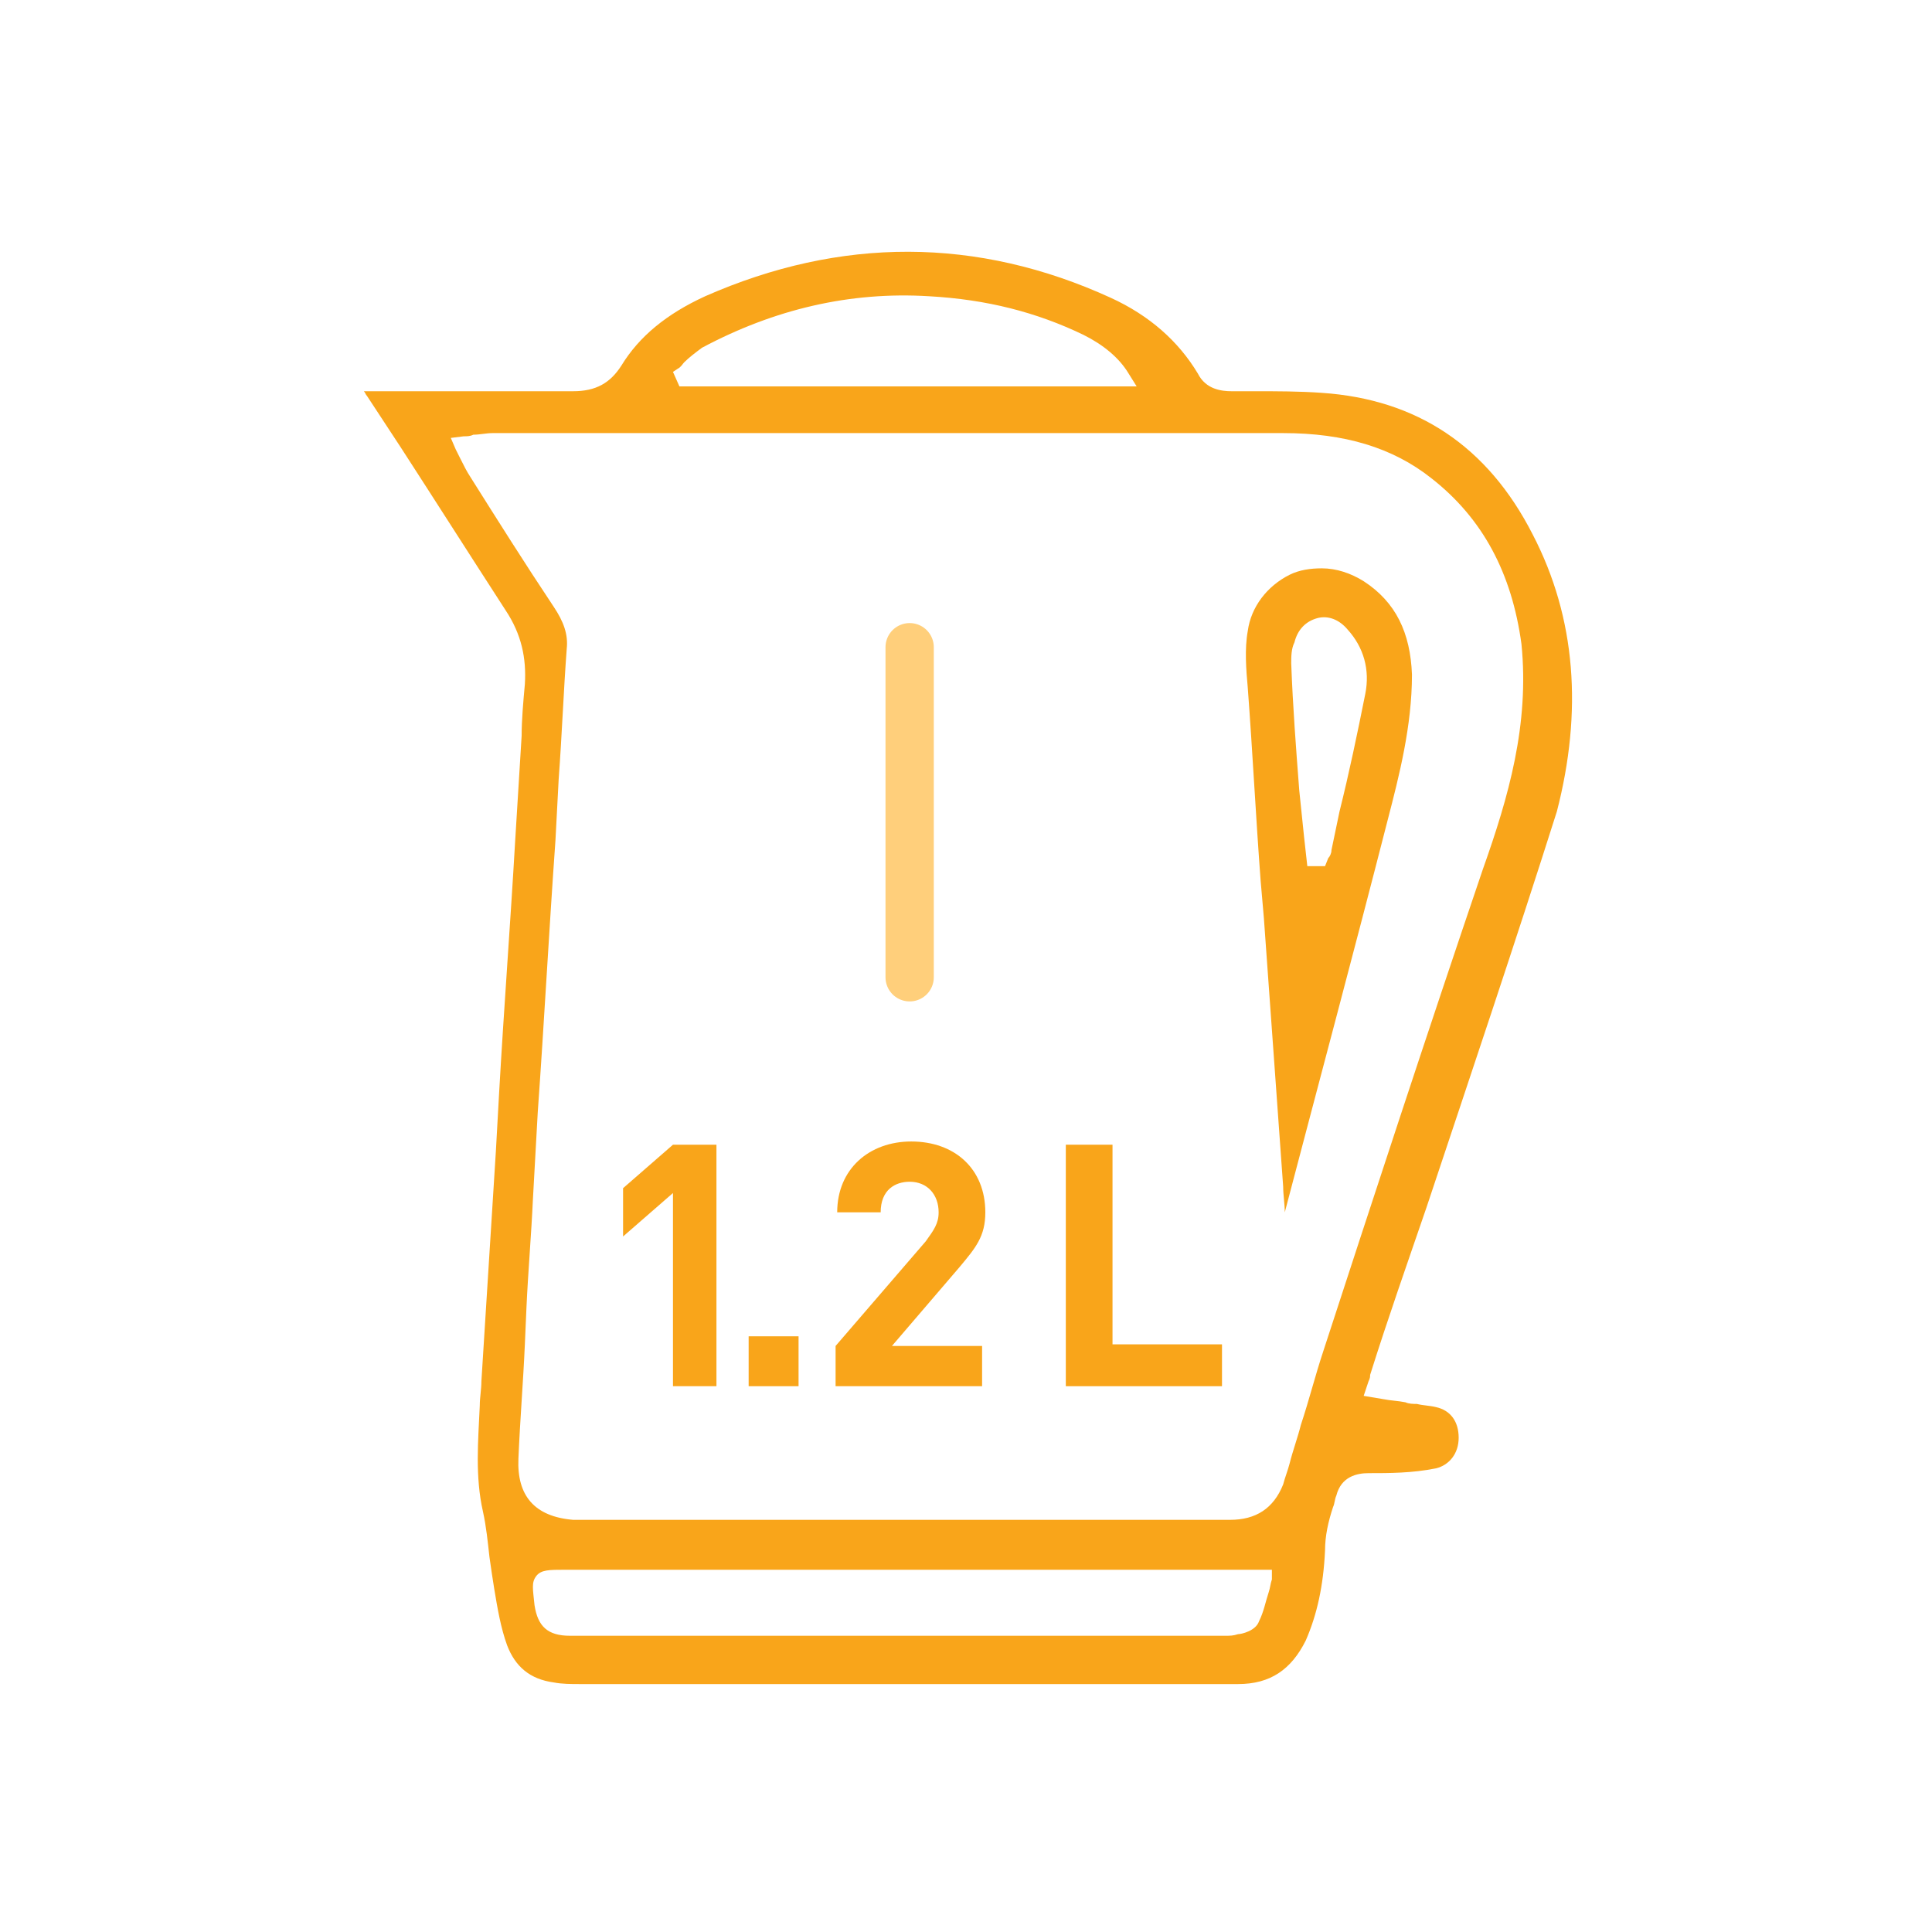 <?xml version="1.0" encoding="utf-8"?>
<!-- Generator: Adobe Illustrator 24.3.0, SVG Export Plug-In . SVG Version: 6.00 Build 0)  -->
<svg version="1.1" id="Layer_1" xmlns="http://www.w3.org/2000/svg" xmlns:xlink="http://www.w3.org/1999/xlink" x="0px" y="0px"
	 viewBox="0 0 120 120" style="enable-background:new 0 0 120 120;" xml:space="preserve">
<style type="text/css">
	.st0{fill:#F9A51A;}
	.st1{fill:none;stroke:#FFCF7B;stroke-width:3;stroke-linecap:round;stroke-linejoin:round;stroke-miterlimit:10;}
</style>
<g>
	<g>
		<path class="st0" d="M95.2,33.2c-2.8-5.5-7.2-8.4-13.1-8.8c-1.4-0.1-2.8-0.1-4.1-0.1c-0.5,0-1,0-1.5,0c-0.6,0-1.6-0.1-2.1-1.1
			c-1.2-2-3-3.6-5.4-4.7c-8.3-3.8-16.8-3.8-25.2-0.1c-2.4,1.1-4.1,2.5-5.2,4.3c-0.7,1.1-1.6,1.6-3,1.6c0,0,0,0,0,0
			c-2.8,0-5.7,0-8.5,0l-4.5,0c0.1,0.1,0.1,0.2,0.2,0.3l2.1,3.2c2.2,3.4,4.3,6.7,6.5,10.1c1,1.5,1.3,3,1.2,4.6
			c-0.1,1.1-0.2,2.2-0.2,3.2l-0.4,6.5c-0.3,5.2-0.7,10.4-1,15.7l-0.2,3.6c-0.3,4.8-0.6,9.5-0.9,14.3c0,0.5-0.1,1-0.1,1.5
			c-0.1,2.2-0.3,4.4,0.2,6.6c0.2,0.9,0.3,1.9,0.4,2.8c0.1,0.7,0.2,1.4,0.3,2c0.2,1.2,0.4,2.4,0.8,3.5c0.5,1.3,1.4,2.1,2.9,2.3
			c0.5,0.1,1.1,0.1,1.6,0.1l17.9,0c7.7,0,15.4,0,23,0c0,0,0,0,0,0c2,0,3.3-0.9,4.2-2.7c0.7-1.6,1.1-3.4,1.2-5.6
			c0-0.9,0.2-1.8,0.5-2.7c0.1-0.2,0.1-0.5,0.2-0.7c0.3-1.2,1.3-1.4,2-1.4c1.3,0,2.7,0,4.2-0.3c0.8-0.2,1.4-0.9,1.4-1.9
			c0-1-0.5-1.7-1.4-1.9c-0.4-0.1-0.8-0.1-1.2-0.2c-0.2,0-0.5,0-0.7-0.1c-0.5-0.1-0.9-0.1-1.4-0.2l-1.2-0.2l0.3-0.9
			c0.1-0.2,0.1-0.3,0.1-0.4c1.1-3.5,2.3-6.9,3.5-10.4c2.7-8.1,5.5-16.4,8.1-24.6C98.3,44.2,97.9,38.4,95.2,33.2z M42.1,22.9
			c0.2-0.1,0.3-0.3,0.4-0.4c0.3-0.3,0.7-0.6,1.1-0.9c4.5-2.4,9.2-3.5,14.1-3.2c3.6,0.2,6.7,1,9.6,2.4c1.2,0.6,2.2,1.4,2.8,2.4
			l0.5,0.8H42.2l-0.4-0.9L42.1,22.9z M79,98.1c-0.1,0.3-0.1,0.5-0.2,0.8c-0.2,0.6-0.3,1.2-0.6,1.8c-0.2,0.6-1.1,0.8-1.3,0.8
			c-0.3,0.1-0.5,0.1-0.8,0.1c-0.1,0-0.2,0-0.4,0l-0.3,0c-12.4,0-24.8,0-37.2,0c-0.9,0-1.9,0-2.8,0c-1.4,0-2-0.6-2.2-1.9
			c-0.1-1-0.2-1.4,0.1-1.8c0.3-0.4,0.8-0.4,1.8-0.4h43.9L79,98.1z M92.1,54c-3.5,10.3-6.9,20.7-9.9,29.9c-0.5,1.5-0.9,3.1-1.4,4.6
			c-0.2,0.8-0.5,1.6-0.7,2.4c-0.1,0.4-0.3,0.9-0.4,1.3c-0.6,1.5-1.7,2.2-3.3,2.2c0,0,0,0,0,0c-7,0-14,0-21,0l-9.8,0l-9,0
			c-0.3,0-0.7,0-1,0c-2.4-0.2-3.5-1.5-3.4-3.8c0.1-2.4,0.3-4.8,0.4-7.1l0.1-2.3c0.1-2.2,0.3-4.5,0.4-6.7l0.3-5.4
			c0.4-5.6,0.7-11.3,1.1-16.9l0.2-3.8c0.2-2.7,0.3-5.4,0.5-8.1c0.1-0.9-0.2-1.7-0.8-2.6c-1.8-2.7-3.5-5.4-5.2-8.1
			c-0.2-0.3-0.4-0.7-0.6-1.1c-0.1-0.2-0.2-0.4-0.3-0.6L28,27.2l0.8-0.1c0.2,0,0.4,0,0.6-0.1c0.4,0,0.8-0.1,1.2-0.1
			c11,0,21.9,0,32.9,0c5.4,0,10.8,0,16.2,0c3.8,0,6.8,0.9,9.2,2.8c3.2,2.5,5,5.9,5.6,10.3C95,45,93.7,49.5,92.1,54z"/>
		<path class="st0" d="M86.2,50.9c0.7-2.7,1.5-5.8,1.5-9c-0.1-2.6-1-4.5-3-5.8c-0.8-0.5-1.7-0.8-2.6-0.8c-0.7,0-1.4,0.1-2,0.4
			c-1.4,0.7-2.4,2-2.6,3.5c-0.2,1.1-0.1,2.4,0,3.5c0.3,4,0.5,8,0.8,12l0.2,2.3c0.4,5.6,0.8,11.2,1.2,16.7c0,0.5,0.1,1.1,0.1,1.6
			C81.9,67.3,84.1,59.1,86.2,50.9z M80.4,39.9c0.2-0.8,0.7-1.3,1.4-1.5c0.7-0.2,1.4,0.1,1.9,0.7c1,1.1,1.4,2.5,1.1,4
			c-0.5,2.5-1,4.9-1.6,7.3l-0.5,2.4c0,0.2-0.1,0.4-0.2,0.5l-0.2,0.5l-1.1,0L81,52c-0.1-1-0.2-1.9-0.3-2.9c-0.2-2.6-0.4-5.2-0.5-7.9
			C80.2,40.8,80.2,40.3,80.4,39.9z"/>
		<line class="st1" x1="56.5" y1="40.2" x2="56.5" y2="60.7"/>
	</g>
	<g>
		<g>
			<path class="st0" d="M41.8,86.1V74.1l-3.1,2.7v-3l3.1-2.7h2.7v15H41.8z"/>
			<path class="st0" d="M46.5,86.1V83h3.1v3.1H46.5z"/>
			<path class="st0" d="M51.9,86.1v-2.5l5.6-6.5c0.5-0.7,0.8-1.1,0.8-1.8c0-1.1-0.7-1.9-1.8-1.9c-0.9,0-1.8,0.5-1.8,1.9h-2.7
				c0-2.7,2-4.4,4.6-4.4c2.7,0,4.6,1.7,4.6,4.4c0,1.5-0.6,2.2-1.6,3.4l-4.2,4.9H61v2.5H51.9z"/>
			<path class="st0" d="M66.2,86.1v-15h2.9v12.4h6.8v2.6H66.2z"/>
		</g>
	</g>
</g>
</svg>
